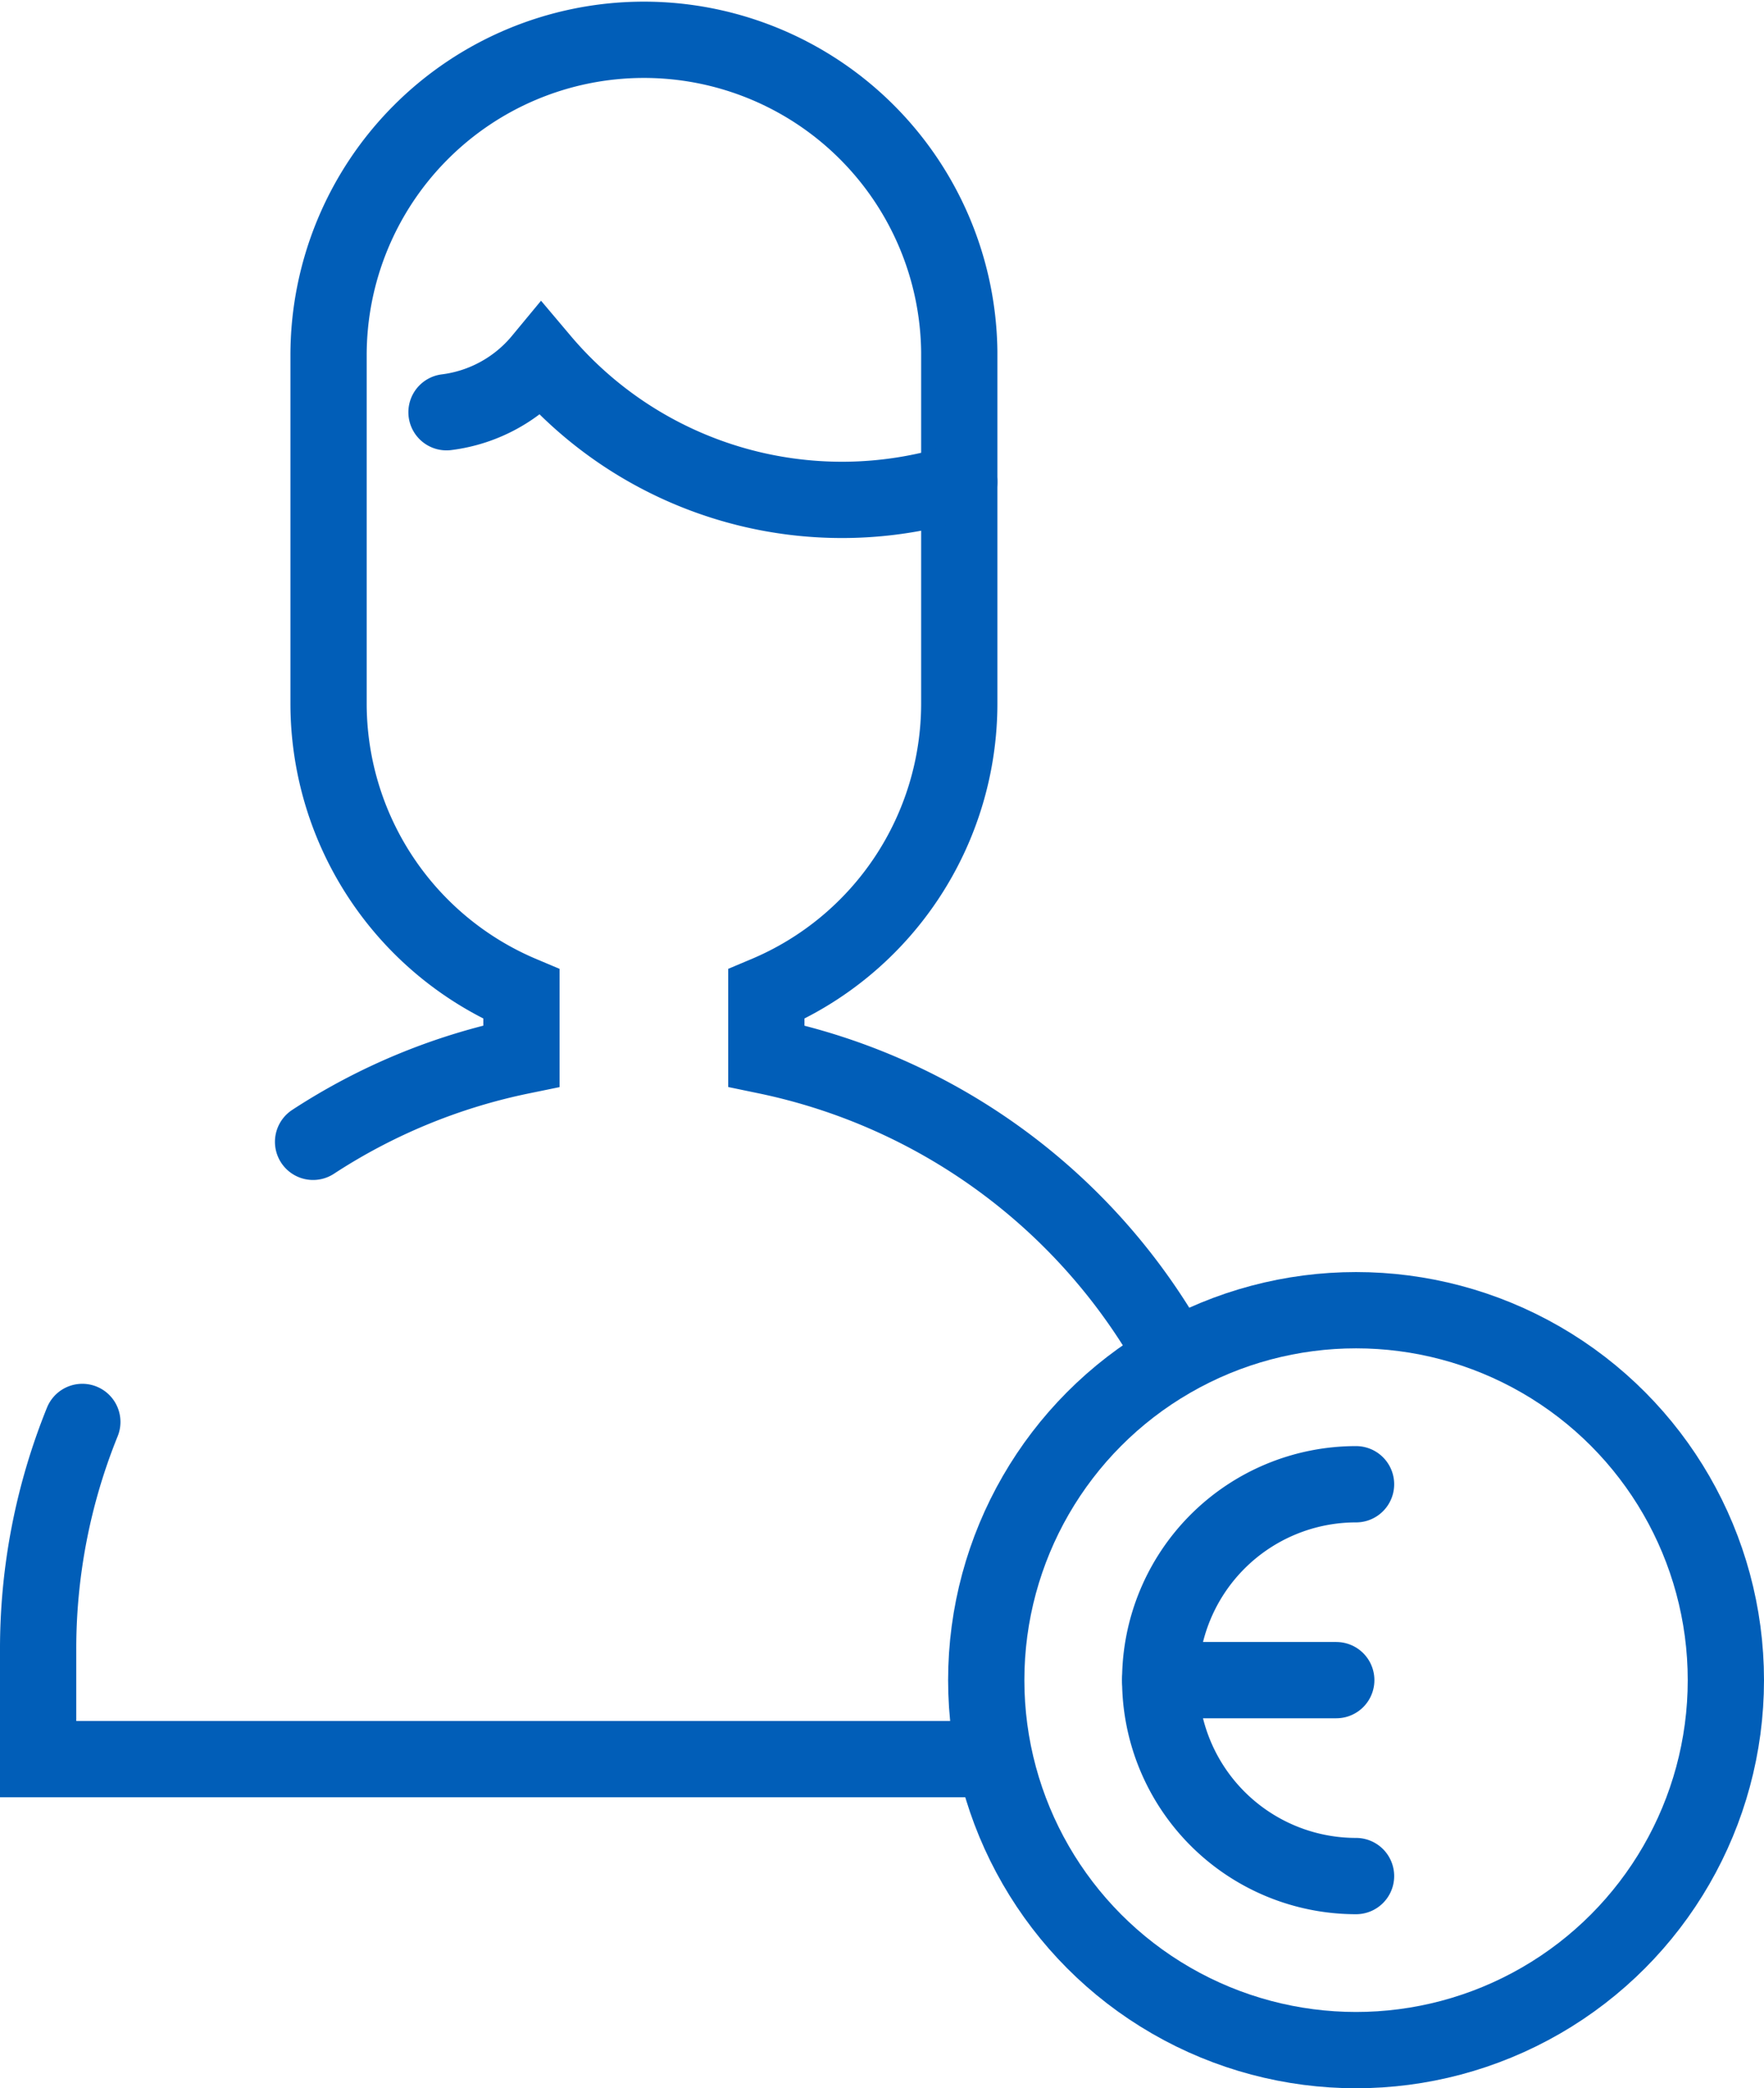 <?xml version="1.0" encoding="UTF-8"?> <svg xmlns="http://www.w3.org/2000/svg" width="92.528" height="109.492" viewBox="0 0 92.528 109.492"><g id="Group_4077" data-name="Group 4077" transform="translate(14410.938 773.055)"><path id="Path_9791" data-name="Path 9791" d="M2.818,56.188A31.693,31.693,0,0,0,.5,68.124v5.743H50.633" transform="translate(-14409.438 -754.687)" fill="none" stroke="#015eb8" stroke-linecap="round" stroke-width="4"></path><path id="Path_9792" data-name="Path 9792" d="M56.745,69.679a31.807,31.807,0,0,0-21.4-15.811V50.627a16.545,16.545,0,0,0,10.12-15.249V17.137c0-.063,0-.126,0-.19a16.542,16.542,0,0,0-33.083.19V35.378h0A16.547,16.547,0,0,0,22.5,50.627v3.242a31.6,31.6,0,0,0-10.93,4.5" transform="translate(-14406.086 -771.555)" fill="none" stroke="#015eb8" stroke-linecap="round" stroke-width="4"></path><circle id="Ellipse_358" data-name="Ellipse 358" cx="19.398" cy="19.398" r="19.398" transform="translate(-14359.206 -704.358)" fill="none" stroke="#015eb8" stroke-linecap="round" stroke-width="4"></circle><path id="Path_9793" data-name="Path 9793" d="M55.946,79.239a10.272,10.272,0,0,1,0-20.544" transform="translate(-14395.755 -753.927)" fill="none" stroke="#015eb8" stroke-linecap="round" stroke-width="4"></path><line id="Line_168" data-name="Line 168" x1="9.235" transform="translate(-14350.081 -684.961)" fill="none" stroke="#015eb8" stroke-linecap="round" stroke-width="4"></line><path id="Path_9794" data-name="Path 9794" d="M16.941,16.188a7.694,7.694,0,0,0,4.973-2.728,20.64,20.64,0,0,0,21.92,6.387" transform="translate(-14404.458 -767.629)" fill="none" stroke="#015eb8" stroke-linecap="round" stroke-width="4"></path></g></svg> 